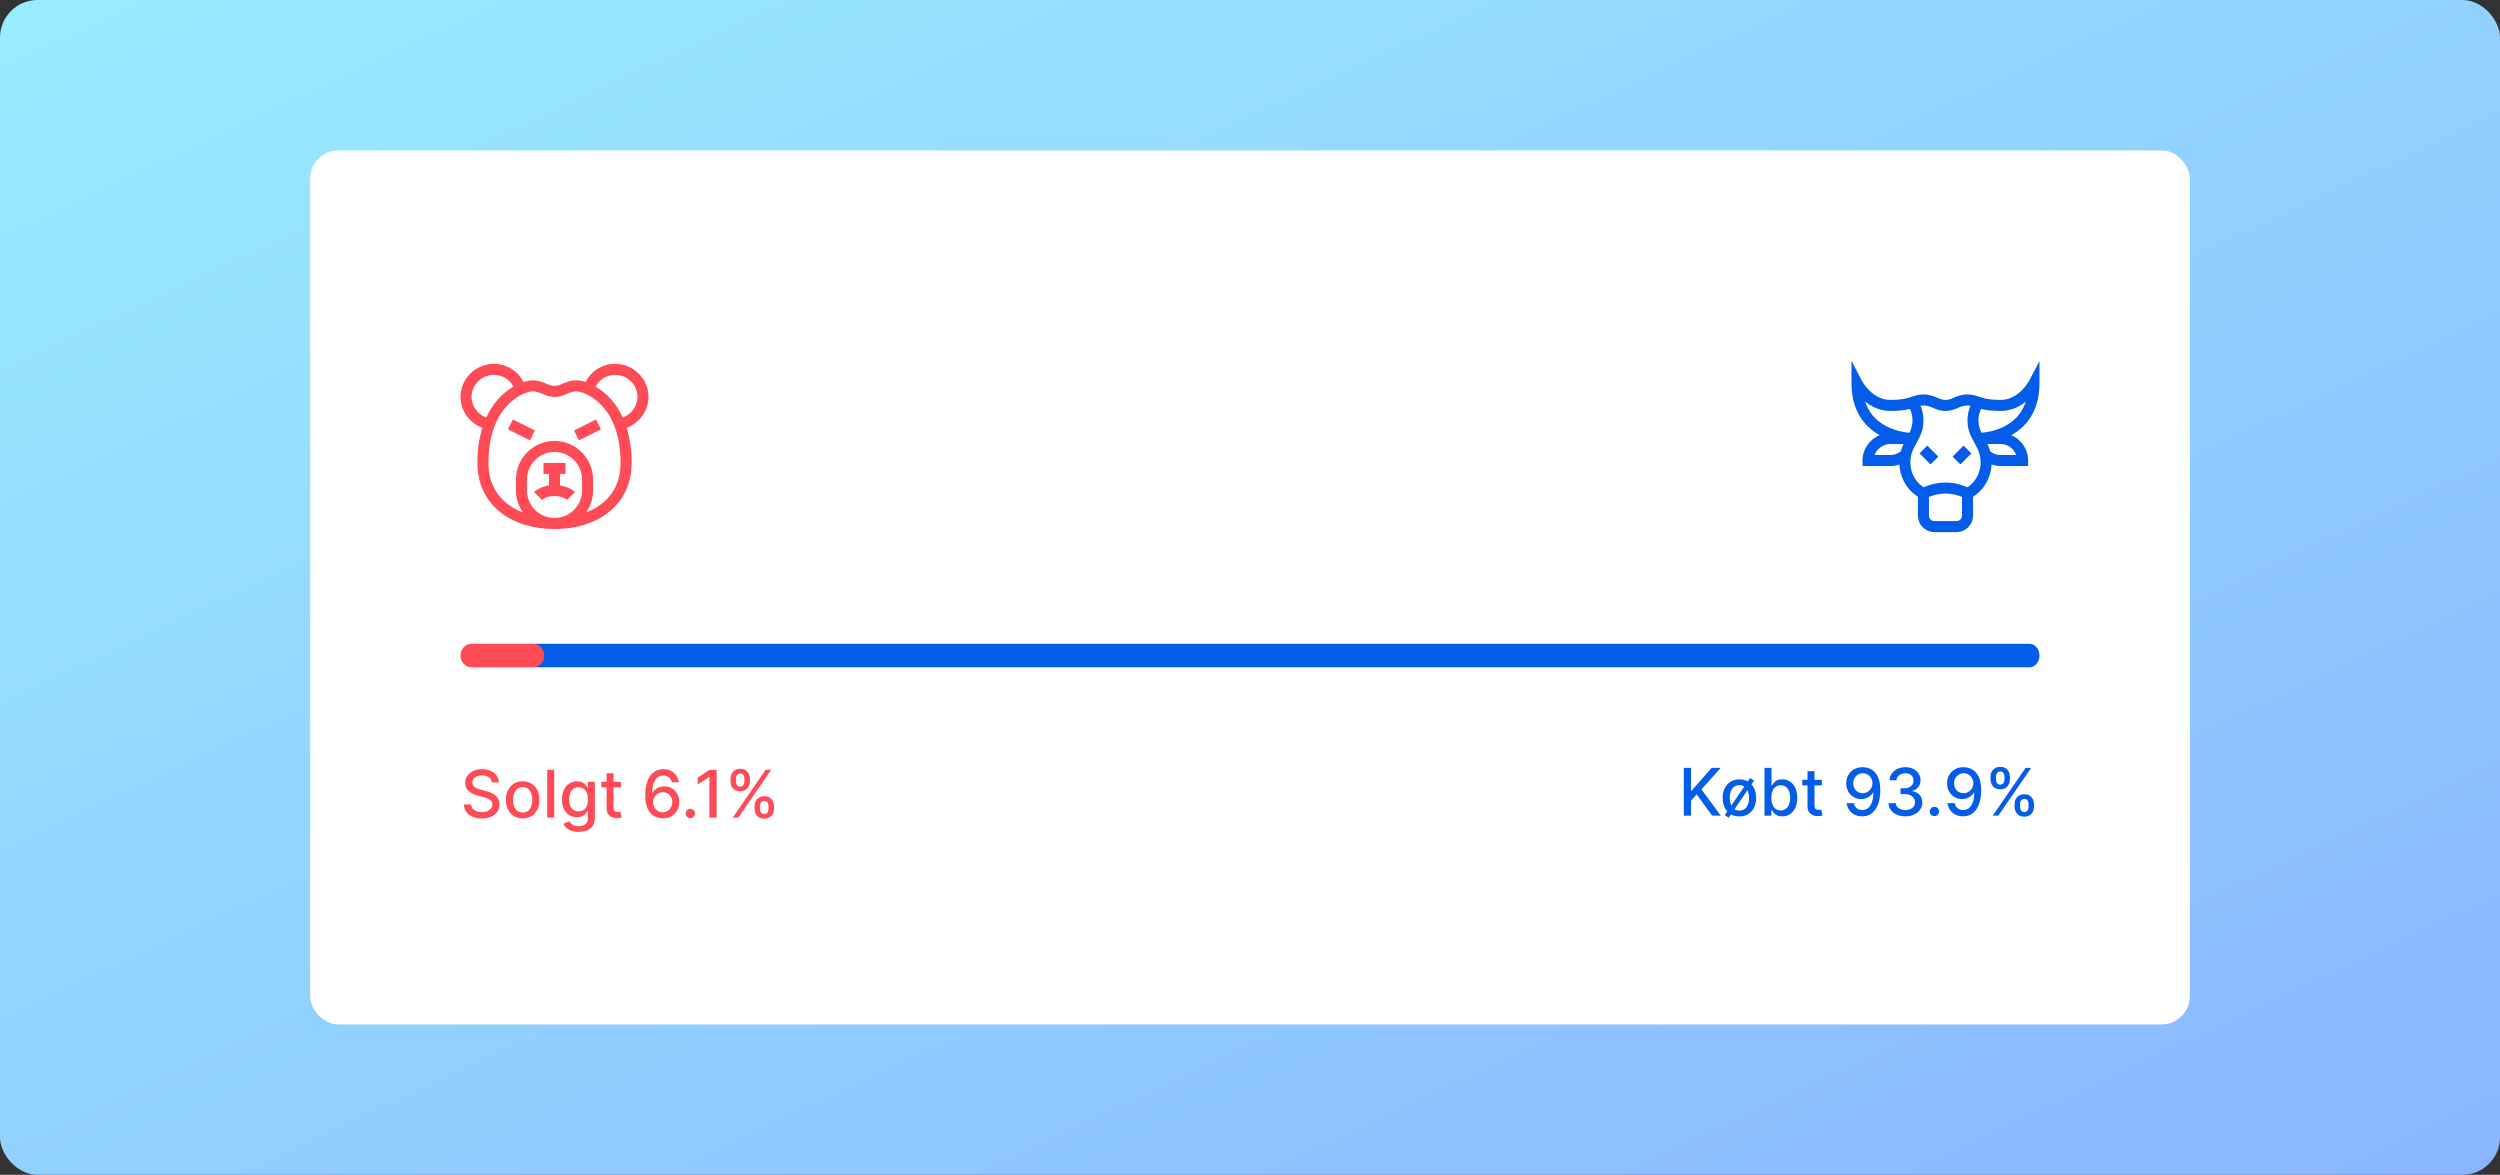 <svg width="532" height="250" viewBox="0 0 532 250" fill="none" xmlns="http://www.w3.org/2000/svg">
<rect x="0" y="0" width="532" height="250" fill="#333333" stroke="none"/>
<rect width="532" height="250" rx="8" fill="url(#paint0_linear_2993_110024)"/>
<rect x="66" y="32" width="400" height="186" rx="6" fill="white"/>
<path d="M104.672 166.493C104.619 166.022 104.4 165.658 104.016 165.399C103.631 165.137 103.147 165.006 102.564 165.006C102.146 165.006 101.785 165.073 101.48 165.205C101.175 165.335 100.938 165.513 100.769 165.742C100.603 165.968 100.521 166.224 100.521 166.513C100.521 166.755 100.577 166.964 100.69 167.139C100.806 167.315 100.956 167.462 101.142 167.582C101.331 167.698 101.533 167.795 101.749 167.875C101.964 167.951 102.171 168.014 102.37 168.064L103.364 168.322C103.689 168.402 104.022 168.51 104.364 168.646C104.705 168.781 105.022 168.96 105.313 169.183C105.605 169.405 105.84 169.68 106.019 170.008C106.201 170.336 106.293 170.729 106.293 171.186C106.293 171.763 106.143 172.275 105.845 172.722C105.55 173.17 105.121 173.523 104.558 173.781C103.997 174.04 103.32 174.169 102.524 174.169C101.762 174.169 101.102 174.048 100.545 173.806C99.989 173.564 99.553 173.221 99.238 172.777C98.923 172.33 98.749 171.799 98.716 171.186H100.257C100.287 171.554 100.406 171.861 100.615 172.106C100.827 172.348 101.097 172.528 101.425 172.648C101.757 172.764 102.12 172.822 102.514 172.822C102.948 172.822 103.335 172.754 103.673 172.618C104.014 172.479 104.282 172.286 104.478 172.041C104.674 171.793 104.771 171.503 104.771 171.171C104.771 170.87 104.685 170.623 104.513 170.43C104.344 170.238 104.113 170.079 103.822 169.953C103.533 169.827 103.207 169.716 102.842 169.62L101.639 169.292C100.824 169.07 100.178 168.743 99.7 168.312C99.226 167.882 98.989 167.312 98.989 166.602C98.989 166.016 99.148 165.504 99.467 165.066C99.785 164.629 100.216 164.289 100.759 164.047C101.303 163.802 101.916 163.679 102.599 163.679C103.288 163.679 103.896 163.8 104.423 164.042C104.954 164.284 105.371 164.617 105.676 165.041C105.981 165.462 106.14 165.946 106.153 166.493H104.672ZM111.226 174.154C110.51 174.154 109.885 173.99 109.351 173.662C108.818 173.334 108.403 172.875 108.108 172.285C107.814 171.695 107.666 171.005 107.666 170.217C107.666 169.424 107.814 168.732 108.108 168.138C108.403 167.545 108.818 167.085 109.351 166.756C109.885 166.428 110.51 166.264 111.226 166.264C111.942 166.264 112.566 166.428 113.1 166.756C113.634 167.085 114.048 167.545 114.343 168.138C114.638 168.732 114.785 169.424 114.785 170.217C114.785 171.005 114.638 171.695 114.343 172.285C114.048 172.875 113.634 173.334 113.1 173.662C112.566 173.99 111.942 174.154 111.226 174.154ZM111.231 172.906C111.695 172.906 112.079 172.784 112.384 172.538C112.689 172.293 112.914 171.967 113.06 171.559C113.209 171.151 113.284 170.702 113.284 170.212C113.284 169.724 113.209 169.277 113.06 168.869C112.914 168.458 112.689 168.129 112.384 167.88C112.079 167.631 111.695 167.507 111.231 167.507C110.763 167.507 110.376 167.631 110.067 167.88C109.762 168.129 109.535 168.458 109.386 168.869C109.24 169.277 109.167 169.724 109.167 170.212C109.167 170.702 109.24 171.151 109.386 171.559C109.535 171.967 109.762 172.293 110.067 172.538C110.376 172.784 110.763 172.906 111.231 172.906ZM117.931 163.818V174H116.445V163.818H117.931ZM123.133 177.023C122.526 177.023 122.004 176.943 121.567 176.784C121.132 176.625 120.778 176.415 120.503 176.153C120.228 175.891 120.022 175.604 119.886 175.293L121.164 174.766C121.253 174.911 121.373 175.066 121.522 175.228C121.674 175.394 121.88 175.535 122.138 175.651C122.4 175.767 122.737 175.825 123.148 175.825C123.711 175.825 124.177 175.687 124.545 175.412C124.912 175.14 125.096 174.706 125.096 174.109V172.608H125.002C124.912 172.77 124.783 172.951 124.614 173.15C124.448 173.349 124.22 173.521 123.928 173.667C123.636 173.813 123.257 173.886 122.79 173.886C122.186 173.886 121.643 173.745 121.159 173.463C120.678 173.178 120.297 172.759 120.015 172.205C119.737 171.648 119.598 170.964 119.598 170.152C119.598 169.34 119.735 168.644 120.01 168.064C120.289 167.484 120.67 167.04 121.154 166.732C121.638 166.42 122.186 166.264 122.8 166.264C123.273 166.264 123.656 166.344 123.948 166.503C124.24 166.659 124.467 166.841 124.629 167.05C124.795 167.259 124.922 167.442 125.012 167.602H125.121V166.364H126.578V174.169C126.578 174.825 126.425 175.364 126.121 175.785C125.816 176.206 125.403 176.517 124.883 176.719C124.366 176.922 123.782 177.023 123.133 177.023ZM123.118 172.653C123.545 172.653 123.907 172.553 124.202 172.354C124.5 172.152 124.725 171.864 124.878 171.489C125.033 171.112 125.111 170.659 125.111 170.132C125.111 169.618 125.035 169.166 124.883 168.775C124.73 168.384 124.506 168.079 124.211 167.86C123.916 167.638 123.552 167.527 123.118 167.527C122.67 167.527 122.297 167.643 121.999 167.875C121.701 168.104 121.475 168.415 121.323 168.81C121.174 169.204 121.099 169.645 121.099 170.132C121.099 170.633 121.175 171.072 121.328 171.45C121.48 171.827 121.706 172.122 122.004 172.335C122.306 172.547 122.677 172.653 123.118 172.653ZM132.136 166.364V167.557H127.965V166.364H132.136ZM129.084 164.534H130.57V171.758C130.57 172.046 130.613 172.263 130.699 172.409C130.786 172.552 130.897 172.649 131.032 172.702C131.172 172.752 131.323 172.777 131.485 172.777C131.604 172.777 131.709 172.769 131.798 172.752C131.888 172.736 131.957 172.722 132.007 172.712L132.275 173.94C132.189 173.973 132.067 174.007 131.907 174.04C131.748 174.076 131.55 174.096 131.311 174.099C130.92 174.106 130.555 174.036 130.217 173.891C129.879 173.745 129.606 173.519 129.397 173.214C129.188 172.91 129.084 172.527 129.084 172.066V164.534ZM141.02 174.139C140.566 174.133 140.119 174.05 139.678 173.891C139.241 173.732 138.843 173.466 138.485 173.095C138.127 172.724 137.84 172.225 137.625 171.599C137.413 170.972 137.307 170.19 137.307 169.252C137.307 168.364 137.394 167.575 137.57 166.886C137.749 166.196 138.006 165.615 138.341 165.141C138.675 164.663 139.08 164.3 139.554 164.052C140.028 163.803 140.56 163.679 141.15 163.679C141.756 163.679 142.295 163.798 142.765 164.037C143.236 164.276 143.617 164.605 143.909 165.026C144.204 165.447 144.391 165.926 144.471 166.463H142.954C142.852 166.039 142.648 165.692 142.343 165.424C142.038 165.156 141.64 165.021 141.15 165.021C140.404 165.021 139.822 165.346 139.405 165.996C138.99 166.645 138.782 167.549 138.778 168.705H138.853C139.028 168.417 139.244 168.172 139.499 167.969C139.758 167.764 140.046 167.607 140.364 167.497C140.686 167.384 141.024 167.328 141.378 167.328C141.968 167.328 142.502 167.472 142.979 167.761C143.46 168.046 143.843 168.44 144.128 168.944C144.413 169.448 144.555 170.024 144.555 170.674C144.555 171.324 144.408 171.912 144.113 172.439C143.821 172.966 143.41 173.384 142.88 173.692C142.349 173.997 141.73 174.146 141.02 174.139ZM141.015 172.847C141.407 172.847 141.756 172.75 142.064 172.558C142.373 172.366 142.616 172.107 142.795 171.783C142.974 171.458 143.064 171.095 143.064 170.694C143.064 170.303 142.976 169.946 142.8 169.625C142.628 169.304 142.389 169.048 142.084 168.859C141.783 168.67 141.438 168.576 141.05 168.576C140.755 168.576 140.482 168.632 140.23 168.745C139.981 168.858 139.763 169.013 139.574 169.212C139.385 169.411 139.236 169.64 139.126 169.898C139.02 170.154 138.967 170.424 138.967 170.709C138.967 171.09 139.055 171.443 139.231 171.768C139.41 172.093 139.653 172.354 139.961 172.553C140.273 172.749 140.624 172.847 141.015 172.847ZM146.901 174.094C146.629 174.094 146.395 173.998 146.2 173.806C146.004 173.611 145.906 173.375 145.906 173.1C145.906 172.828 146.004 172.596 146.2 172.404C146.395 172.209 146.629 172.111 146.901 172.111C147.172 172.111 147.406 172.209 147.602 172.404C147.797 172.596 147.895 172.828 147.895 173.1C147.895 173.282 147.848 173.45 147.756 173.602C147.666 173.751 147.547 173.871 147.398 173.96C147.249 174.05 147.083 174.094 146.901 174.094ZM152.499 163.818V174H150.957V165.359H150.898L148.462 166.95V165.479L151.002 163.818H152.499ZM160.567 172.091V171.554C160.567 171.17 160.647 170.818 160.806 170.5C160.969 170.179 161.204 169.922 161.512 169.729C161.824 169.534 162.2 169.436 162.641 169.436C163.091 169.436 163.469 169.532 163.774 169.724C164.079 169.917 164.309 170.174 164.465 170.495C164.624 170.817 164.704 171.17 164.704 171.554V172.091C164.704 172.475 164.624 172.828 164.465 173.15C164.306 173.468 164.072 173.725 163.764 173.92C163.459 174.113 163.085 174.209 162.641 174.209C162.193 174.209 161.815 174.113 161.507 173.92C161.199 173.725 160.965 173.468 160.806 173.15C160.647 172.828 160.567 172.475 160.567 172.091ZM161.726 171.554V172.091C161.726 172.376 161.794 172.634 161.93 172.866C162.066 173.098 162.303 173.214 162.641 173.214C162.975 173.214 163.209 173.098 163.342 172.866C163.474 172.634 163.54 172.376 163.54 172.091V171.554C163.54 171.269 163.476 171.01 163.347 170.778C163.221 170.546 162.985 170.43 162.641 170.43C162.309 170.43 162.074 170.546 161.935 170.778C161.795 171.01 161.726 171.269 161.726 171.554ZM155.447 166.264V165.727C155.447 165.343 155.526 164.99 155.685 164.668C155.848 164.347 156.083 164.09 156.391 163.898C156.703 163.705 157.079 163.609 157.52 163.609C157.971 163.609 158.348 163.705 158.653 163.898C158.958 164.09 159.189 164.347 159.344 164.668C159.5 164.99 159.578 165.343 159.578 165.727V166.264C159.578 166.649 159.499 167.002 159.339 167.323C159.184 167.641 158.952 167.898 158.643 168.094C158.339 168.286 157.964 168.382 157.52 168.382C157.069 168.382 156.69 168.286 156.381 168.094C156.076 167.898 155.844 167.641 155.685 167.323C155.526 167.002 155.447 166.649 155.447 166.264ZM156.61 165.727V166.264C156.61 166.549 156.676 166.808 156.809 167.04C156.945 167.272 157.182 167.388 157.52 167.388C157.851 167.388 158.083 167.272 158.216 167.04C158.352 166.808 158.42 166.549 158.42 166.264V165.727C158.42 165.442 158.355 165.184 158.226 164.952C158.097 164.72 157.861 164.604 157.52 164.604C157.188 164.604 156.953 164.72 156.814 164.952C156.678 165.184 156.61 165.442 156.61 165.727ZM155.919 174L162.919 163.818H164.107L157.107 174H155.919Z" fill="#FF4B55"/>
<path d="M358.31 173.578V163.396H359.846V168.259H359.971L364.241 163.396H366.175L362.069 167.98L366.19 173.578H364.341L361.049 169.029L359.846 170.411V173.578H358.31ZM367.867 174.021L367.036 173.454L372.421 165.559L373.251 166.126L367.867 174.021ZM370.144 173.737C369.428 173.737 368.803 173.573 368.269 173.245C367.736 172.917 367.321 172.458 367.026 171.868C366.731 171.278 366.584 170.589 366.584 169.8C366.584 169.008 366.731 168.315 367.026 167.722C367.321 167.128 367.736 166.668 368.269 166.339C368.803 166.011 369.428 165.847 370.144 165.847C370.86 165.847 371.484 166.011 372.018 166.339C372.552 166.668 372.966 167.128 373.261 167.722C373.556 168.315 373.703 169.008 373.703 169.8C373.703 170.589 373.556 171.278 373.261 171.868C372.966 172.458 372.552 172.917 372.018 173.245C371.484 173.573 370.86 173.737 370.144 173.737ZM370.149 172.489C370.613 172.489 370.997 172.367 371.302 172.121C371.607 171.873 371.832 171.545 371.978 171.137C372.127 170.729 372.202 170.282 372.202 169.795C372.202 169.308 372.127 168.858 371.978 168.447C371.832 168.036 371.607 167.707 371.302 167.458C370.997 167.21 370.613 167.085 370.149 167.085C369.681 167.085 369.294 167.21 368.985 167.458C368.68 167.707 368.453 168.036 368.304 168.447C368.158 168.858 368.085 169.308 368.085 169.795C368.085 170.282 368.158 170.729 368.304 171.137C368.453 171.545 368.68 171.873 368.985 172.121C369.294 172.367 369.681 172.489 370.149 172.489ZM375.482 173.578V163.396H376.968V167.18H377.058C377.144 167.021 377.268 166.837 377.431 166.628C377.593 166.419 377.819 166.237 378.107 166.081C378.395 165.922 378.776 165.842 379.25 165.842C379.867 165.842 380.417 165.998 380.901 166.31C381.385 166.621 381.764 167.07 382.039 167.657C382.318 168.244 382.457 168.95 382.457 169.775C382.457 170.6 382.319 171.308 382.044 171.898C381.769 172.484 381.391 172.937 380.911 173.255C380.43 173.57 379.882 173.727 379.265 173.727C378.801 173.727 378.422 173.649 378.127 173.494C377.835 173.338 377.606 173.156 377.441 172.947C377.275 172.738 377.147 172.552 377.058 172.39H376.934V173.578H375.482ZM376.939 169.76C376.939 170.297 377.016 170.768 377.172 171.172C377.328 171.576 377.553 171.893 377.848 172.121C378.143 172.347 378.505 172.46 378.932 172.46C379.376 172.46 379.748 172.342 380.046 172.107C380.344 171.868 380.569 171.545 380.722 171.137C380.878 170.729 380.956 170.27 380.956 169.76C380.956 169.256 380.879 168.804 380.727 168.403C380.578 168.002 380.352 167.685 380.051 167.453C379.752 167.221 379.38 167.105 378.932 167.105C378.501 167.105 378.137 167.216 377.838 167.438C377.543 167.66 377.32 167.97 377.167 168.368C377.015 168.766 376.939 169.23 376.939 169.76ZM387.691 165.942V167.135H383.52V165.942H387.691ZM384.638 164.112H386.125V171.336C386.125 171.624 386.168 171.841 386.254 171.987C386.34 172.13 386.451 172.228 386.587 172.281C386.726 172.33 386.877 172.355 387.04 172.355C387.159 172.355 387.263 172.347 387.353 172.33C387.442 172.314 387.512 172.3 387.562 172.29L387.83 173.518C387.744 173.552 387.621 173.585 387.462 173.618C387.303 173.654 387.104 173.674 386.866 173.678C386.474 173.684 386.11 173.615 385.772 173.469C385.434 173.323 385.16 173.098 384.952 172.793C384.743 172.488 384.638 172.105 384.638 171.644V164.112ZM396.406 163.257C396.86 163.26 397.308 163.343 397.748 163.506C398.189 163.668 398.587 163.933 398.942 164.301C399.3 164.669 399.585 165.166 399.797 165.793C400.012 166.416 400.122 167.191 400.125 168.119C400.125 169.011 400.035 169.805 399.856 170.501C399.677 171.193 399.421 171.778 399.086 172.256C398.754 172.733 398.352 173.096 397.878 173.344C397.404 173.593 396.87 173.717 396.277 173.717C395.67 173.717 395.132 173.598 394.661 173.359C394.19 173.121 393.808 172.791 393.513 172.37C393.218 171.946 393.034 171.459 392.961 170.908H394.477C394.577 171.346 394.779 171.701 395.084 171.972C395.392 172.241 395.79 172.375 396.277 172.375C397.023 172.375 397.604 172.05 398.022 171.401C398.439 170.748 398.65 169.836 398.653 168.666H398.574C398.401 168.951 398.186 169.196 397.927 169.402C397.672 169.607 397.385 169.767 397.067 169.879C396.749 169.992 396.409 170.048 396.048 170.048C395.461 170.048 394.928 169.904 394.447 169.616C393.967 169.327 393.584 168.931 393.299 168.428C393.014 167.924 392.871 167.349 392.871 166.702C392.871 166.059 393.017 165.476 393.309 164.952C393.604 164.429 394.015 164.014 394.542 163.71C395.072 163.401 395.693 163.25 396.406 163.257ZM396.411 164.55C396.023 164.55 395.674 164.646 395.362 164.838C395.054 165.027 394.81 165.284 394.631 165.609C394.452 165.93 394.363 166.288 394.363 166.683C394.363 167.077 394.449 167.435 394.621 167.756C394.797 168.075 395.036 168.328 395.337 168.517C395.642 168.703 395.99 168.795 396.381 168.795C396.673 168.795 396.945 168.739 397.197 168.626C397.448 168.514 397.669 168.358 397.858 168.159C398.047 167.957 398.194 167.728 398.3 167.473C398.406 167.218 398.459 166.949 398.459 166.668C398.459 166.293 398.37 165.945 398.191 165.624C398.015 165.302 397.773 165.044 397.465 164.848C397.157 164.649 396.805 164.55 396.411 164.55ZM405.466 173.717C404.783 173.717 404.173 173.6 403.636 173.364C403.102 173.129 402.68 172.803 402.368 172.385C402.06 171.964 401.894 171.477 401.871 170.923H403.432C403.452 171.225 403.553 171.487 403.735 171.709C403.921 171.928 404.163 172.097 404.461 172.216C404.76 172.335 405.091 172.395 405.456 172.395C405.857 172.395 406.211 172.325 406.52 172.186C406.831 172.047 407.075 171.853 407.25 171.604C407.426 171.353 407.514 171.062 407.514 170.734C407.514 170.393 407.426 170.093 407.25 169.835C407.078 169.573 406.824 169.367 406.49 169.218C406.158 169.069 405.757 168.994 405.287 168.994H404.426V167.741H405.287C405.664 167.741 405.996 167.674 406.281 167.538C406.569 167.402 406.795 167.213 406.957 166.971C407.119 166.726 407.201 166.439 407.201 166.111C407.201 165.796 407.129 165.522 406.987 165.29C406.848 165.055 406.649 164.871 406.39 164.739C406.135 164.606 405.833 164.54 405.485 164.54C405.154 164.54 404.844 164.601 404.556 164.724C404.271 164.843 404.039 165.015 403.86 165.241C403.681 165.463 403.585 165.73 403.571 166.041H402.085C402.101 165.491 402.264 165.007 402.572 164.589C402.884 164.172 403.295 163.845 403.805 163.61C404.315 163.375 404.882 163.257 405.505 163.257C406.158 163.257 406.722 163.385 407.196 163.64C407.673 163.892 408.041 164.228 408.299 164.649C408.561 165.07 408.69 165.531 408.687 166.031C408.69 166.601 408.531 167.085 408.21 167.483C407.892 167.881 407.467 168.147 406.937 168.283V168.363C407.613 168.466 408.137 168.734 408.508 169.168C408.883 169.603 409.068 170.141 409.065 170.784C409.068 171.344 408.913 171.846 408.598 172.29C408.286 172.735 407.86 173.084 407.32 173.339C406.78 173.591 406.162 173.717 405.466 173.717ZM411.643 173.673C411.371 173.673 411.137 173.576 410.942 173.384C410.746 173.189 410.648 172.953 410.648 172.678C410.648 172.406 410.746 172.174 410.942 171.982C411.137 171.787 411.371 171.689 411.643 171.689C411.915 171.689 412.148 171.787 412.344 171.982C412.539 172.174 412.637 172.406 412.637 172.678C412.637 172.861 412.591 173.028 412.498 173.18C412.408 173.33 412.289 173.449 412.14 173.538C411.991 173.628 411.825 173.673 411.643 173.673ZM417.871 163.257C418.325 163.26 418.772 163.343 419.213 163.506C419.654 163.668 420.052 163.933 420.406 164.301C420.764 164.669 421.049 165.166 421.262 165.793C421.477 166.416 421.586 167.191 421.59 168.119C421.59 169.011 421.5 169.805 421.321 170.501C421.142 171.193 420.885 171.778 420.551 172.256C420.219 172.733 419.816 173.096 419.343 173.344C418.869 173.593 418.335 173.717 417.742 173.717C417.135 173.717 416.597 173.598 416.126 173.359C415.655 173.121 415.272 172.791 414.977 172.37C414.682 171.946 414.499 171.459 414.426 170.908H415.942C416.041 171.346 416.244 171.701 416.548 171.972C416.857 172.241 417.254 172.375 417.742 172.375C418.487 172.375 419.069 172.05 419.487 171.401C419.904 170.748 420.115 169.836 420.118 168.666H420.039C419.866 168.951 419.651 169.196 419.392 169.402C419.137 169.607 418.85 169.767 418.532 169.879C418.214 169.992 417.874 170.048 417.513 170.048C416.926 170.048 416.393 169.904 415.912 169.616C415.432 169.327 415.049 168.931 414.764 168.428C414.479 167.924 414.336 167.349 414.336 166.702C414.336 166.059 414.482 165.476 414.774 164.952C415.069 164.429 415.48 164.014 416.007 163.71C416.537 163.401 417.158 163.25 417.871 163.257ZM417.876 164.55C417.488 164.55 417.138 164.646 416.827 164.838C416.519 165.027 416.275 165.284 416.096 165.609C415.917 165.93 415.828 166.288 415.828 166.683C415.828 167.077 415.914 167.435 416.086 167.756C416.262 168.075 416.5 168.328 416.802 168.517C417.107 168.703 417.455 168.795 417.846 168.795C418.138 168.795 418.41 168.739 418.661 168.626C418.913 168.514 419.134 168.358 419.323 168.159C419.512 167.957 419.659 167.728 419.765 167.473C419.871 167.218 419.924 166.949 419.924 166.668C419.924 166.293 419.835 165.945 419.656 165.624C419.48 165.302 419.238 165.044 418.93 164.848C418.622 164.649 418.27 164.55 417.876 164.55ZM428.7 171.669V171.132C428.7 170.748 428.78 170.396 428.939 170.078C429.101 169.757 429.337 169.5 429.645 169.308C429.956 169.112 430.333 169.014 430.773 169.014C431.224 169.014 431.602 169.11 431.907 169.303C432.212 169.495 432.442 169.752 432.598 170.073C432.757 170.395 432.837 170.748 432.837 171.132V171.669C432.837 172.054 432.757 172.406 432.598 172.728C432.439 173.046 432.205 173.303 431.897 173.499C431.592 173.691 431.218 173.787 430.773 173.787C430.326 173.787 429.948 173.691 429.64 173.499C429.332 173.303 429.098 173.046 428.939 172.728C428.78 172.406 428.7 172.054 428.7 171.669ZM429.859 171.132V171.669C429.859 171.954 429.927 172.213 430.062 172.445C430.198 172.677 430.435 172.793 430.773 172.793C431.108 172.793 431.342 172.677 431.474 172.445C431.607 172.213 431.673 171.954 431.673 171.669V171.132C431.673 170.847 431.609 170.589 431.479 170.357C431.353 170.125 431.118 170.009 430.773 170.009C430.442 170.009 430.207 170.125 430.067 170.357C429.928 170.589 429.859 170.847 429.859 171.132ZM423.58 165.842V165.305C423.58 164.921 423.659 164.568 423.818 164.246C423.981 163.925 424.216 163.668 424.524 163.476C424.836 163.284 425.212 163.188 425.653 163.188C426.103 163.188 426.481 163.284 426.786 163.476C427.091 163.668 427.321 163.925 427.477 164.246C427.633 164.568 427.711 164.921 427.711 165.305V165.842C427.711 166.227 427.631 166.58 427.472 166.901C427.317 167.219 427.085 167.476 426.776 167.672C426.471 167.864 426.097 167.96 425.653 167.96C425.202 167.96 424.822 167.864 424.514 167.672C424.209 167.476 423.977 167.219 423.818 166.901C423.659 166.58 423.58 166.227 423.58 165.842ZM424.743 165.305V165.842C424.743 166.127 424.809 166.386 424.942 166.618C425.078 166.85 425.315 166.966 425.653 166.966C425.984 166.966 426.216 166.85 426.349 166.618C426.485 166.386 426.553 166.127 426.553 165.842V165.305C426.553 165.02 426.488 164.762 426.359 164.53C426.229 164.298 425.994 164.182 425.653 164.182C425.321 164.182 425.086 164.298 424.947 164.53C424.811 164.762 424.743 165.02 424.743 165.305ZM424.052 173.578L431.052 163.396H432.24L425.24 173.578H424.052Z" fill="#045DE9"/>
<path d="M431.871 137H114.129C112.953 137 112 138.119 112 139.5C112 140.881 112.953 142 114.129 142H431.871C433.047 142 434 140.881 434 139.5C434 138.119 433.047 137 431.871 137Z" fill="#045DE9"/>
<path d="M113.492 137H100.323C99.04 137 98 138.119 98 139.5C98 140.881 99.04 142 100.323 142H113.492C114.775 142 115.814 140.881 115.814 139.5C115.814 138.119 114.775 137 113.492 137Z" fill="#FF4B55"/>
<path d="M434 81.591L433.998 76.835L431.789 81.05C431.767 81.09 429.616 85.106 425.719 85.106C421.209 85.106 421.121 83.934 418.688 83.934C417.401 83.934 416.485 84.325 415.749 84.638C415.135 84.9 414.65 85.106 414 85.106C413.35 85.106 412.865 84.9 412.251 84.638C411.515 84.325 410.599 83.934 409.312 83.934C406.905 83.934 406.758 85.106 402.281 85.106C398.384 85.106 396.233 81.09 396.213 81.053L394 76.769V81.591C394 87.83 397.132 91.002 399.985 92.597C397.892 93.474 396.344 95.538 396.344 97.997V99.169H402.281C402.939 99.169 403.582 99.06 404.188 98.852C404.224 99.537 404.339 100.222 404.535 100.893C405.127 102.922 406.396 104.612 408.141 105.708V109.716C408.141 111.654 409.718 113.231 411.656 113.231H416.344C418.282 113.231 419.859 111.654 419.859 109.716V105.708C421.602 104.615 422.873 102.924 423.465 100.893C423.661 100.222 423.776 99.537 423.812 98.852C424.418 99.06 425.061 99.169 425.719 99.169H431.578V97.997C431.578 95.577 430.103 93.495 428.005 92.602C430.861 91.009 434 87.837 434 81.591ZM396.903 85.453C398.222 86.529 400.013 87.45 402.281 87.45C404.231 87.45 405.495 87.259 406.423 87.017C407.199 88.631 407.168 90.507 406.33 92.099C405.358 92.011 403.422 91.72 401.524 90.761C399.212 89.593 397.667 87.815 396.903 85.453ZM398.901 96.825C399.407 95.475 400.751 94.481 402.281 94.481H405.074C404.829 94.988 404.634 95.511 404.489 96.045C403.865 96.55 403.092 96.825 402.281 96.825H398.901ZM416.344 110.887H411.656C411.01 110.887 410.484 110.362 410.484 109.716V105.751C411.165 105.455 412.423 105.028 414 105.028C415.579 105.028 416.836 105.456 417.516 105.751V109.716C417.516 110.362 416.99 110.887 416.344 110.887ZM418.656 103.694C417.792 103.294 416.126 102.684 414 102.684C411.874 102.684 410.209 103.294 409.345 103.694C406.7 101.995 405.74 98.387 407.222 95.424C408.249 93.28 409.32 92.112 409.32 89.466C409.32 88.378 409.102 87.316 408.682 86.329C408.874 86.296 409.075 86.278 409.312 86.278C410.121 86.278 410.682 86.517 411.332 86.794C412.054 87.102 412.872 87.45 414 87.45C415.128 87.45 415.946 87.102 416.668 86.794C417.318 86.517 417.879 86.278 418.688 86.278C418.925 86.278 419.126 86.296 419.318 86.329C418.898 87.316 418.68 88.378 418.68 89.466C418.68 92.112 419.751 93.281 420.778 95.424C422.261 98.389 421.299 102 418.656 103.694ZM429.034 96.825H425.719C424.908 96.825 424.135 96.55 423.511 96.045C423.366 95.511 423.171 94.988 422.926 94.481H425.719C427.247 94.481 428.55 95.461 429.034 96.825ZM426.476 90.761C424.578 91.72 422.641 92.011 421.67 92.099C420.832 90.507 420.801 88.631 421.577 87.017C422.505 87.259 423.769 87.45 425.719 87.45C427.987 87.45 429.778 86.529 431.097 85.453C430.333 87.815 428.788 89.593 426.476 90.761Z" fill="#045DE9"/>
<path d="M408.48 96.482L410.137 94.825L412.481 97.169L410.824 98.826L408.48 96.482Z" fill="#045DE9"/>
<path d="M415.51 97.168L417.853 94.825L419.51 96.482L417.167 98.825L415.51 97.168Z" fill="#045DE9"/>
<path d="M108.092 91.363L109.139 89.268L113.825 91.611L112.777 93.706L108.092 91.363Z" fill="#FF4B55"/>
<path d="M122.15 91.606L126.836 89.263L127.883 91.358L123.198 93.701L122.15 91.606Z" fill="#FF4B55"/>
<path d="M122.345 104.718C122.213 104.587 121.161 103.592 119.172 103.29V100.859H120.344V98.516H115.657V100.859H116.829V103.29C114.84 103.592 113.787 104.587 113.656 104.718L115.314 106.376L115.3 106.389C115.337 106.354 116.221 105.547 118 105.547C119.78 105.547 120.664 106.354 120.701 106.389L120.687 106.376L122.345 104.718Z" fill="#FF4B55"/>
<path d="M130.891 77.422C128.151 77.422 125.784 78.978 124.613 81.291C123.885 81.053 123.225 80.938 122.688 80.938C121.401 80.938 120.485 81.328 119.749 81.641C119.135 81.903 118.65 82.109 118 82.109C117.35 82.109 116.865 81.903 116.251 81.641C115.515 81.328 114.599 80.938 113.312 80.938C112.775 80.938 112.115 81.053 111.387 81.291C110.217 78.979 107.85 77.422 105.109 77.422C101.209 77.422 98 80.581 98 84.453C98 87.378 99.868 90.007 102.644 91.039C102.009 93.073 101.594 95.539 101.594 98.516C101.594 107.608 108.982 112.578 118 112.578C127.019 112.578 134.406 107.607 134.406 98.516C134.406 95.539 133.991 93.073 133.356 91.039C136.131 90.008 138 87.38 138 84.453C138 80.585 134.794 77.422 130.891 77.422ZM100.344 84.453C100.344 81.868 102.482 79.766 105.109 79.766C106.86 79.766 108.453 80.757 109.254 82.263C106.633 83.791 104.724 86.124 103.479 88.851C101.642 88.178 100.344 86.42 100.344 84.453ZM112.141 104.375V102.031C112.141 98.8 114.769 96.172 118 96.172C121.231 96.172 123.859 98.8 123.859 102.031V104.375C123.859 107.606 121.231 110.234 118 110.234C114.769 110.234 112.141 107.606 112.141 104.375ZM124.747 109.035C125.665 107.711 126.203 106.105 126.203 104.375V102.031C126.203 97.508 122.523 93.828 118 93.828C113.477 93.828 109.797 97.508 109.797 102.031V104.375C109.797 106.105 110.335 107.711 111.253 109.035C107.188 107.452 103.938 104.181 103.938 98.516C103.938 85.93 111.77 83.281 113.312 83.281C114.121 83.281 114.682 83.52 115.332 83.797C116.054 84.105 116.872 84.453 118 84.453C119.128 84.453 119.946 84.105 120.668 83.797C121.318 83.52 121.879 83.281 122.688 83.281C124.23 83.281 132.062 85.93 132.062 98.516C132.062 104.181 128.812 107.452 124.747 109.035ZM132.521 88.851C131.275 86.124 129.366 83.791 126.746 82.263C127.547 80.757 129.14 79.766 130.891 79.766C133.518 79.766 135.656 81.868 135.656 84.453C135.656 86.42 134.358 88.178 132.521 88.851Z" fill="#FF4B55"/>
<defs>
<linearGradient id="paint0_linear_2993_110024" x1="532" y1="250" x2="339.539" y2="-159.558" gradientUnits="userSpaceOnUse">
<stop stop-color="#8AB6FF"/>
<stop offset="1" stop-color="#99ECFF"/>
</linearGradient>
</defs>
</svg>
